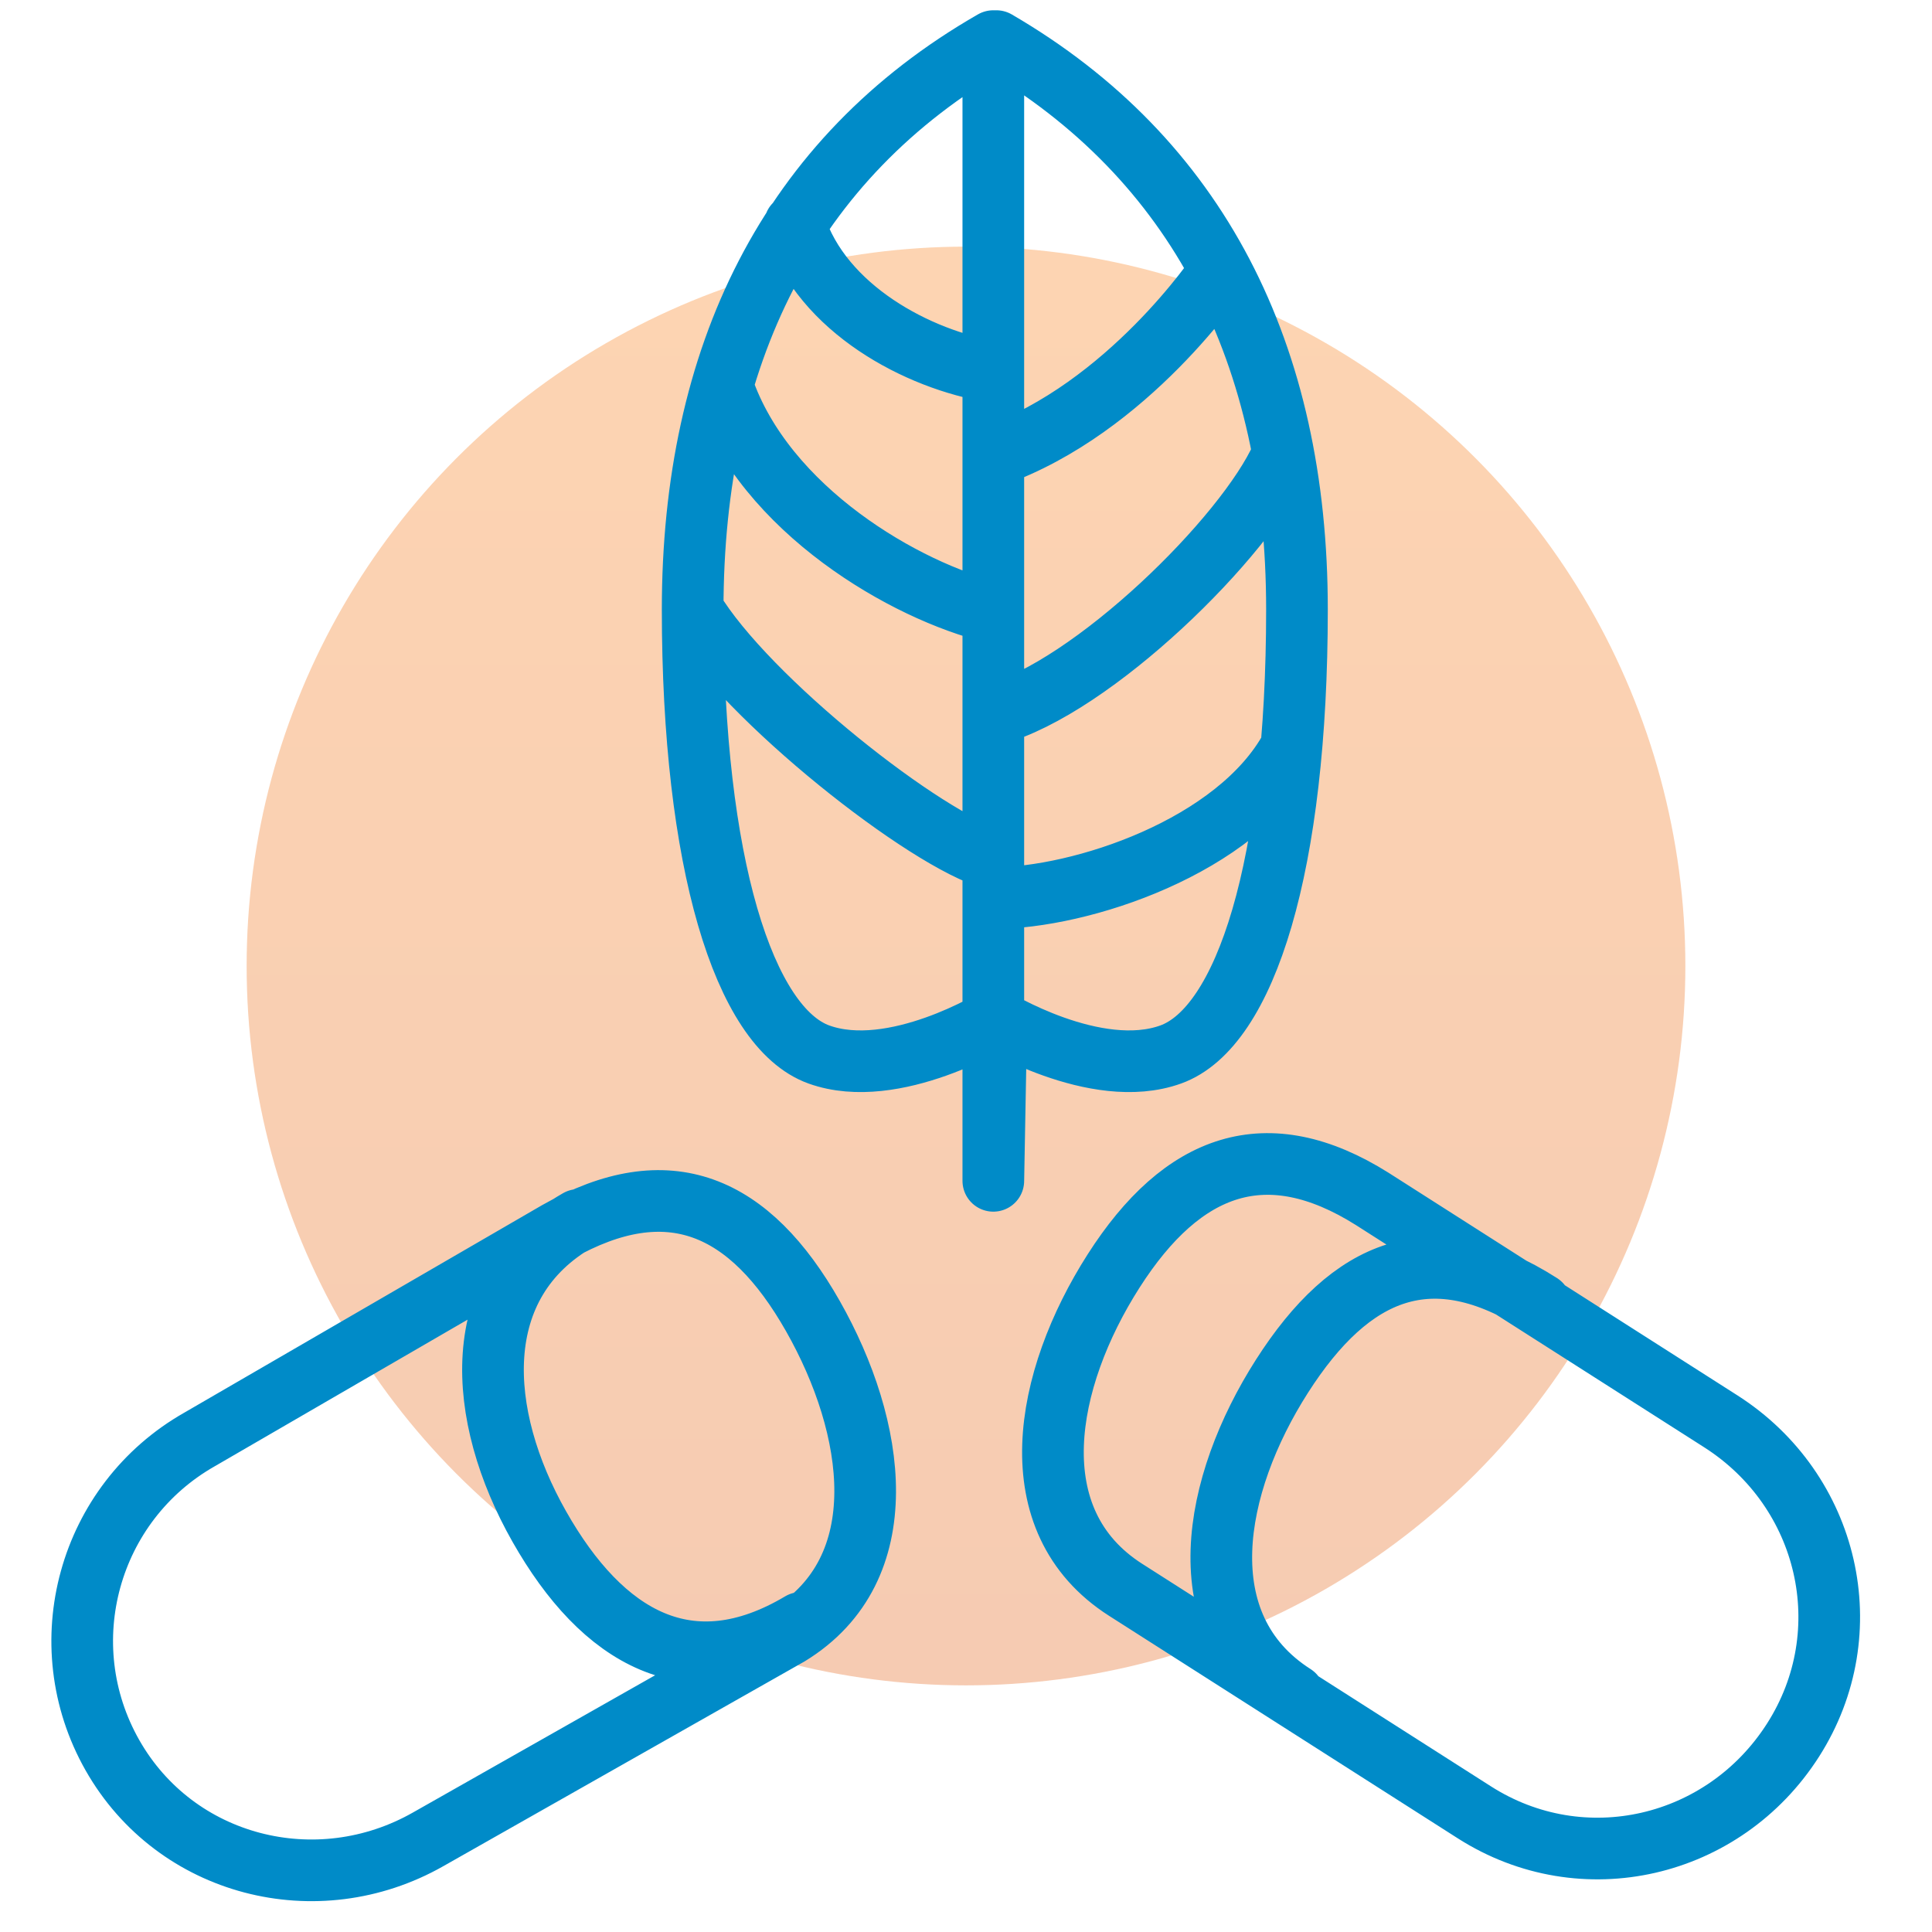 <svg width="94" height="94" viewBox="0 0 94 94" fill="none" xmlns="http://www.w3.org/2000/svg">
<circle opacity="0.3" cx="47" cy="47" r="35" fill="url(#paint0_linear)"/>
<path d="M74.951 63.45C69.685 60.085 65.736 61.695 62.371 66.962C59.007 72.229 57.69 79.106 62.956 82.471M28.142 59.354C22.73 62.426 23.169 68.864 26.241 74.277C29.312 79.691 33.555 82.178 38.967 78.959M33.701 29.653C33.701 17.363 38.382 7.706 48.329 2V57.452L48.475 49.551C48.475 49.551 43.501 52.623 39.844 51.306C36.188 49.99 33.701 41.943 33.701 29.653ZM33.701 29.653C36.334 34.042 45.111 40.919 48.329 41.796M48.475 2C58.275 7.706 63.103 17.216 63.103 29.653C63.103 42.089 60.616 49.99 56.959 51.306C53.302 52.623 48.329 49.551 48.329 49.551M48.329 22.191C54.911 19.85 59.299 13.266 59.299 13.266M48.329 34.773C53.156 33.457 60.616 26.141 62.371 22.191M48.329 43.698C52.571 43.698 60.177 41.211 62.81 36.383M35.164 18.826C37.212 24.824 44.087 28.775 48.329 29.799M38.674 10.925C39.991 15.022 44.672 17.509 48.329 18.094M38.382 79.544L20.828 89.493C15.416 92.566 8.541 90.81 5.469 85.397C2.397 79.983 4.299 73.107 9.711 70.034L27.118 59.939C32.531 56.866 36.48 58.622 39.552 64.035C42.624 69.449 43.648 76.326 38.382 79.544ZM54.18 61.841C50.815 67.108 49.499 73.985 54.765 77.35L71.733 88.177C76.999 91.542 83.874 89.932 87.238 84.665C90.603 79.398 88.994 72.522 83.728 69.156L66.76 58.329C61.64 55.111 57.544 56.574 54.18 61.841Z" stroke="#008BC8" stroke-width="3" stroke-miterlimit="10" stroke-linecap="round" stroke-linejoin="round"/>
<defs>
<linearGradient id="paint0_linear" x1="47" y1="82.048" x2="47" y2="12.048" gradientUnits="userSpaceOnUse">
<stop stop-color="#E25300"/>
<stop offset="1" stop-color="#FA7200"/>
</linearGradient>
</defs>
</svg>
